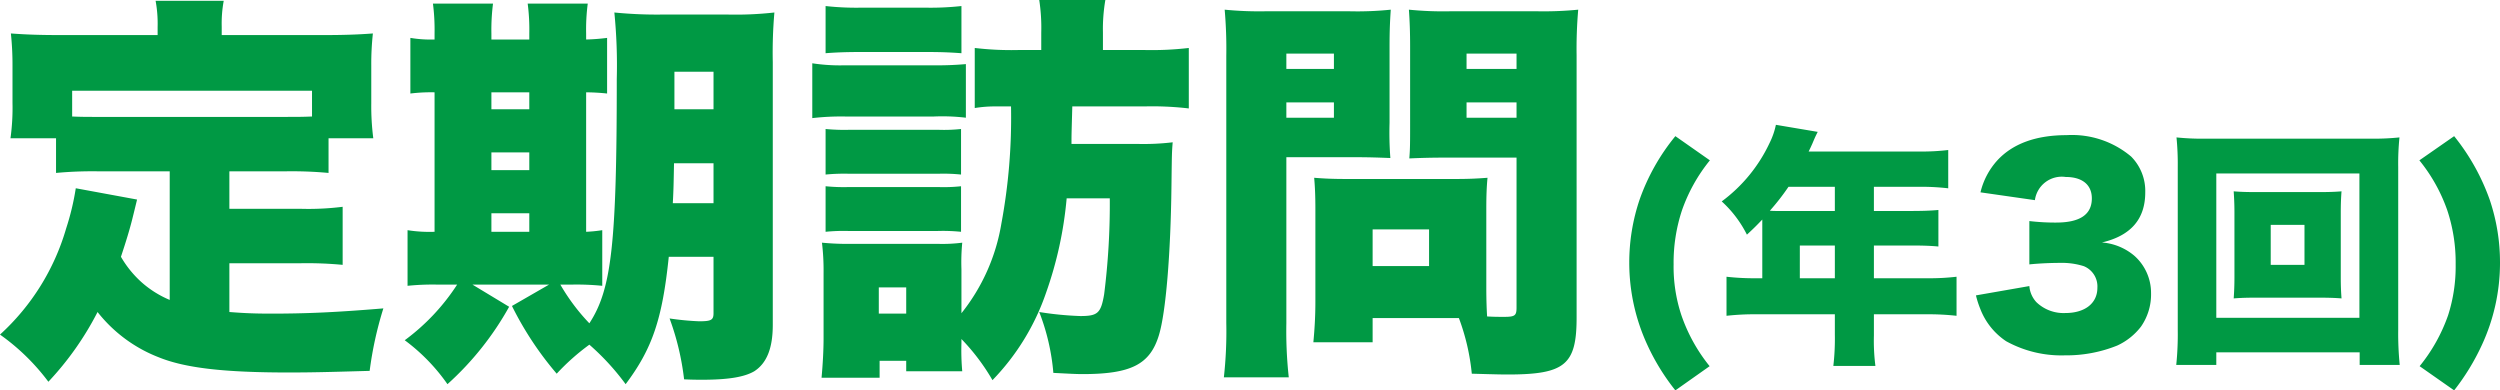 <svg xmlns="http://www.w3.org/2000/svg" width="248.065" height="38.735" viewBox="0 0 248.065 38.735">
  <path id="パス_1544" data-name="パス 1544" d="M17.8-4.2A10.062,10.062,0,0,1,15-5.96a10.333,10.333,0,0,1-2.04-2.52c.52-1.56.88-2.76,1.12-3.72.08-.32.24-.96.48-1.96L8.48-15.28a25.417,25.417,0,0,1-.96,4A22.835,22.835,0,0,1,.96-.76a21.432,21.432,0,0,1,4.8,4.68A30.038,30.038,0,0,0,10.64-3a14.278,14.278,0,0,0,6.04,4.48C19.32,2.56,23.2,3,29.6,3c2.24,0,3.84-.04,8.04-.16A36.007,36.007,0,0,1,39-3.36c-4.8.4-7.68.52-11.2.52-1.44,0-2.56-.04-4.08-.16V-7.84h7.12a37.243,37.243,0,0,1,4.12.16v-5.76a27.347,27.347,0,0,1-4.12.2H23.72v-3.72h5.56a39.581,39.581,0,0,1,4.28.16v-3.44H38a25.025,25.025,0,0,1-.2-3.48v-3.76a27.867,27.867,0,0,1,.16-3.16c-1.56.12-3.12.16-4.76.16H22.96v-.84a12.313,12.313,0,0,1,.2-2.56H16.4a12.483,12.483,0,0,1,.2,2.6v.8H6.84c-1.72,0-3.2-.04-4.8-.16a29.325,29.325,0,0,1,.16,3.16v3.72A22.281,22.281,0,0,1,2-20.24H6.52v3.44a38.873,38.873,0,0,1,4.2-.16H17.8ZM31.92-22.4c-.92.04-1.48.04-2.64.04H10.72c-1.16,0-1.72,0-2.6-.04v-2.56h23.8ZM71.76-8.48v5.6c0,.68-.24.8-1.44.8a27.561,27.561,0,0,1-2.92-.28,26.069,26.069,0,0,1,1.44,6.04c.8.04,1.4.04,1.8.04,2.64,0,4.2-.28,5.16-.84,1.24-.8,1.84-2.28,1.84-4.6V-27.8a45.673,45.673,0,0,1,.16-4.92,34.713,34.713,0,0,1-4.8.2H66.92a42.929,42.929,0,0,1-5-.2,52.982,52.982,0,0,1,.24,6.6c0,16.4-.52,20.88-2.72,24.24a20.066,20.066,0,0,1-2.88-3.84h1.12a25.216,25.216,0,0,1,3.04.12v-5.52a14.328,14.328,0,0,1-1.6.16V-24.8a20.793,20.793,0,0,1,2.08.12V-30.2a20.156,20.156,0,0,1-2.08.16v-.6a19.839,19.839,0,0,1,.16-2.96H53.32a19.839,19.839,0,0,1,.16,2.96v.6H49.72v-.6a20.535,20.535,0,0,1,.16-2.96H43.92a20.534,20.534,0,0,1,.16,2.96v.6a12.21,12.21,0,0,1-2.4-.16v5.52a16.937,16.937,0,0,1,2.4-.12v13.84a13.947,13.947,0,0,1-2.68-.16V-5.6a24.089,24.089,0,0,1,2.96-.12h1.96A21.061,21.061,0,0,1,41.12-.2a18.821,18.821,0,0,1,4.24,4.36,29.781,29.781,0,0,0,6.12-7.68l-3.64-2.2h7.6L51.76-3.6A32.577,32.577,0,0,0,56.2,3.12,22.238,22.238,0,0,1,59.44.24a24.226,24.226,0,0,1,3.6,3.92C65.68.64,66.68-2.28,67.32-8.48Zm0-9.28v3.96H67.72c.08-1.44.08-2,.12-3.96Zm0-5.36H67.88v-3.72h3.88ZM49.72-10.96V-12.8h3.76v1.84Zm0-6.12v-1.76h3.76v1.76Zm0-6.04V-24.8h3.76v1.68Zm51.56-.28a57.431,57.431,0,0,1-.96,11.64,19.283,19.283,0,0,1-3.96,8.88V-7.24a20.125,20.125,0,0,1,.08-2.64,15.28,15.28,0,0,1-2.32.12H85.36a27,27,0,0,1-2.84-.12,23.028,23.028,0,0,1,.16,3V-.4c0,1.2-.08,2.6-.2,3.92h5.76V1.84h2.64V2.88h5.56a23.534,23.534,0,0,1-.08-2.8v-.4a21,21,0,0,1,3.08,4.08,23.287,23.287,0,0,0,5.32-8.68,38,38,0,0,0,2.04-9.36h4.28a71.531,71.531,0,0,1-.56,9.52c-.32,1.88-.64,2.16-2.36,2.16a32.305,32.305,0,0,1-4.08-.4,21.577,21.577,0,0,1,1.4,6.04c1.56.08,2.28.12,2.88.12,4.84,0,6.72-.96,7.6-3.88.68-2.24,1.16-8,1.24-14.8.04-3.24.04-3.28.12-4.32a24.6,24.6,0,0,1-3.56.16h-6.48c0-.8,0-.8.04-2.28l.04-1.44h7.16a30.994,30.994,0,0,1,4.4.2v-6a31.874,31.874,0,0,1-4.52.2h-4v-1.72a16.98,16.98,0,0,1,.24-3.24h-6.56a18.377,18.377,0,0,1,.2,3.24V-29h-2.12a30.891,30.891,0,0,1-4.48-.2v5.96a12.468,12.468,0,0,1,2.16-.16ZM88.16-5.44h2.72v2.6H88.16ZM82.88-28.68c1.04-.08,2-.12,3.6-.12h6.28c1.68,0,2.44.04,3.6.12v-4.68a28.3,28.3,0,0,1-3.6.16H86.48a27.905,27.905,0,0,1-3.6-.16Zm-1.32,6.44a24.949,24.949,0,0,1,3.24-.16h8.84a19.689,19.689,0,0,1,3.16.12V-27.6a31.451,31.451,0,0,1-3.24.12H84.8a18.1,18.1,0,0,1-3.24-.2Zm1.32,5.6a19.234,19.234,0,0,1,2.36-.08h8.84a17.152,17.152,0,0,1,2.24.08v-4.52a15.573,15.573,0,0,1-2.24.08H85.24a19.235,19.235,0,0,1-2.36-.08Zm0,5.68a17.833,17.833,0,0,1,2.28-.08h8.8a18.22,18.22,0,0,1,2.36.08v-4.52a15.909,15.909,0,0,1-2.28.08h-8.8a18.22,18.22,0,0,1-2.36-.08Zm65.56-2.28c0-1.36.04-2.24.12-3.08-1.04.08-1.88.12-3.24.12H134.56c-1.32,0-2.24-.04-3.2-.12.08.88.12,1.84.12,3.08V-4c0,1.44-.08,2.72-.2,4h5.88V-2.4h8.56A21.663,21.663,0,0,1,147,3.12c2.76.08,3.12.08,3.56.08,5.68,0,6.84-.96,6.84-5.64V-28.48a44.723,44.723,0,0,1,.16-4.52,35.2,35.2,0,0,1-4.04.16h-8.68a34.226,34.226,0,0,1-4.08-.16c.08,1.12.12,2.24.12,3.64v7.6c0,1.88,0,2.6-.08,3.52.88-.04,2.08-.08,3.28-.08h7.36V-3.44c0,.8-.16.92-1.24.92-.56,0-1,0-1.68-.04-.04-.6-.08-1.64-.08-2.8Zm-1.96-15.4h4.96v1.52h-4.96Zm0,4.84h4.96v1.52h-4.96Zm-9.32,12.6h5.6v3.64h-5.6Zm-8.56-7.16h7.04c1.16,0,2.24.04,3.28.08a32.77,32.77,0,0,1-.08-3.48v-7.6c0-1.52.04-2.44.12-3.64a32.54,32.54,0,0,1-4.08.16h-8.36a35.2,35.2,0,0,1-4.04-.16,44.982,44.982,0,0,1,.16,4.6V-1.92a41.426,41.426,0,0,1-.24,5.4h6.44a41.976,41.976,0,0,1-.24-5.36Zm0-10.28h4.72v1.52H128.6Zm0,4.84h4.72v1.52H128.6Zm42,26.175a16.609,16.609,0,0,1-2.8-5.05,15.3,15.3,0,0,1-.775-5.05,16.562,16.562,0,0,1,.825-5.35,16.441,16.441,0,0,1,2.775-4.975l-3.425-2.4a20.784,20.784,0,0,0-3.55,6.3,19.5,19.5,0,0,0-1.025,6.25,19.452,19.452,0,0,0,1.8,8.175,21.807,21.807,0,0,0,2.775,4.5Zm5.225-8.725h-.575a24.713,24.713,0,0,1-2.975-.15v3.875a25.005,25.005,0,0,1,2.975-.15h7.775V-.75a23.365,23.365,0,0,1-.15,3.1h4.175a19.578,19.578,0,0,1-.15-3.025v-2.1h5.25a25.147,25.147,0,0,1,2.95.15V-6.5a23.42,23.42,0,0,1-2.95.15H186.9V-9.6h3.625c1.225,0,1.95.025,2.775.1v-3.625c-.825.075-1.575.1-2.9.1h-3.5v-2.4h4.5a23.227,23.227,0,0,1,2.875.15v-3.8a22.128,22.128,0,0,1-2.875.15H180.425c.175-.35.25-.525.375-.8.275-.65.3-.7.525-1.15l-4.15-.7a7.384,7.384,0,0,1-.625,1.8,15.259,15.259,0,0,1-4.75,5.8,11.33,11.33,0,0,1,2.5,3.3c.7-.65.925-.875,1.525-1.5V-6.35Zm3.725,0V-9.6h3.475v3.25Zm3.475-9.075v2.4H177.5c-.4,0-.55,0-.925-.025a22.966,22.966,0,0,0,1.85-2.375Zm14,10.775a9.291,9.291,0,0,0,.425,1.325A6.768,6.768,0,0,0,200.025-.1a11.331,11.331,0,0,0,5.825,1.4,13.487,13.487,0,0,0,5.2-.975A6.263,6.263,0,0,0,213.4-1.55a5.577,5.577,0,0,0,1-3.325,4.924,4.924,0,0,0-1.65-3.7A5.629,5.629,0,0,0,209.525-9.9c2.875-.675,4.3-2.325,4.3-4.975a4.843,4.843,0,0,0-1.4-3.55,9.1,9.1,0,0,0-6.4-2.125c-3.05,0-5.35.85-6.875,2.5a7.184,7.184,0,0,0-1.675,3.175l5.4.775a2.69,2.69,0,0,1,3.05-2.3c1.65,0,2.6.775,2.6,2.125,0,1.6-1.175,2.4-3.55,2.4a21.962,21.962,0,0,1-2.65-.15v4.3c.975-.1,2.1-.15,3.075-.15a7.2,7.2,0,0,1,2.325.325,2.169,2.169,0,0,1,1.35,2.15c0,1.525-1.225,2.5-3.175,2.5a3.886,3.886,0,0,1-2.875-1.075,2.652,2.652,0,0,1-.7-1.6Zm27.8-10.25c-1,0-1.625-.025-2.225-.075.05.75.075,1.375.075,2.05V-6.4c0,.7-.025,1.35-.075,2.05.65-.05,1.2-.075,2.225-.075h6.25c.925,0,1.625.025,2.225.075-.05-.675-.075-1.275-.075-2.05v-6.525c0-.75.025-1.425.075-2.05-.6.05-1.225.075-2.225.075Zm1.45,3.25h3.35v3.975h-3.35Zm12.8,13.9a31.243,31.243,0,0,1-.15-3.475V-17.4a25.225,25.225,0,0,1,.125-2.925,25.223,25.223,0,0,1-2.925.125H219.85a24.962,24.962,0,0,1-2.925-.125,26.855,26.855,0,0,1,.125,2.925V-1.225a29.734,29.734,0,0,1-.15,3.475h3.975V1H235.1V2.25Zm-18.2-19h14.2V-2.425h-14.2Zm20.15-1.3a16.441,16.441,0,0,1,2.775,4.975,16.454,16.454,0,0,1,.825,5.35,15.88,15.88,0,0,1-.75,5.05,16.769,16.769,0,0,1-2.825,5.05l3.425,2.4a22.673,22.673,0,0,0,2.75-4.5,19.369,19.369,0,0,0,1.8-8.175A19.384,19.384,0,0,0,248-14.15a21.5,21.5,0,0,0-3.525-6.3Z" transform="translate(-0.96 33.96)" fill="#094"/>
</svg>
